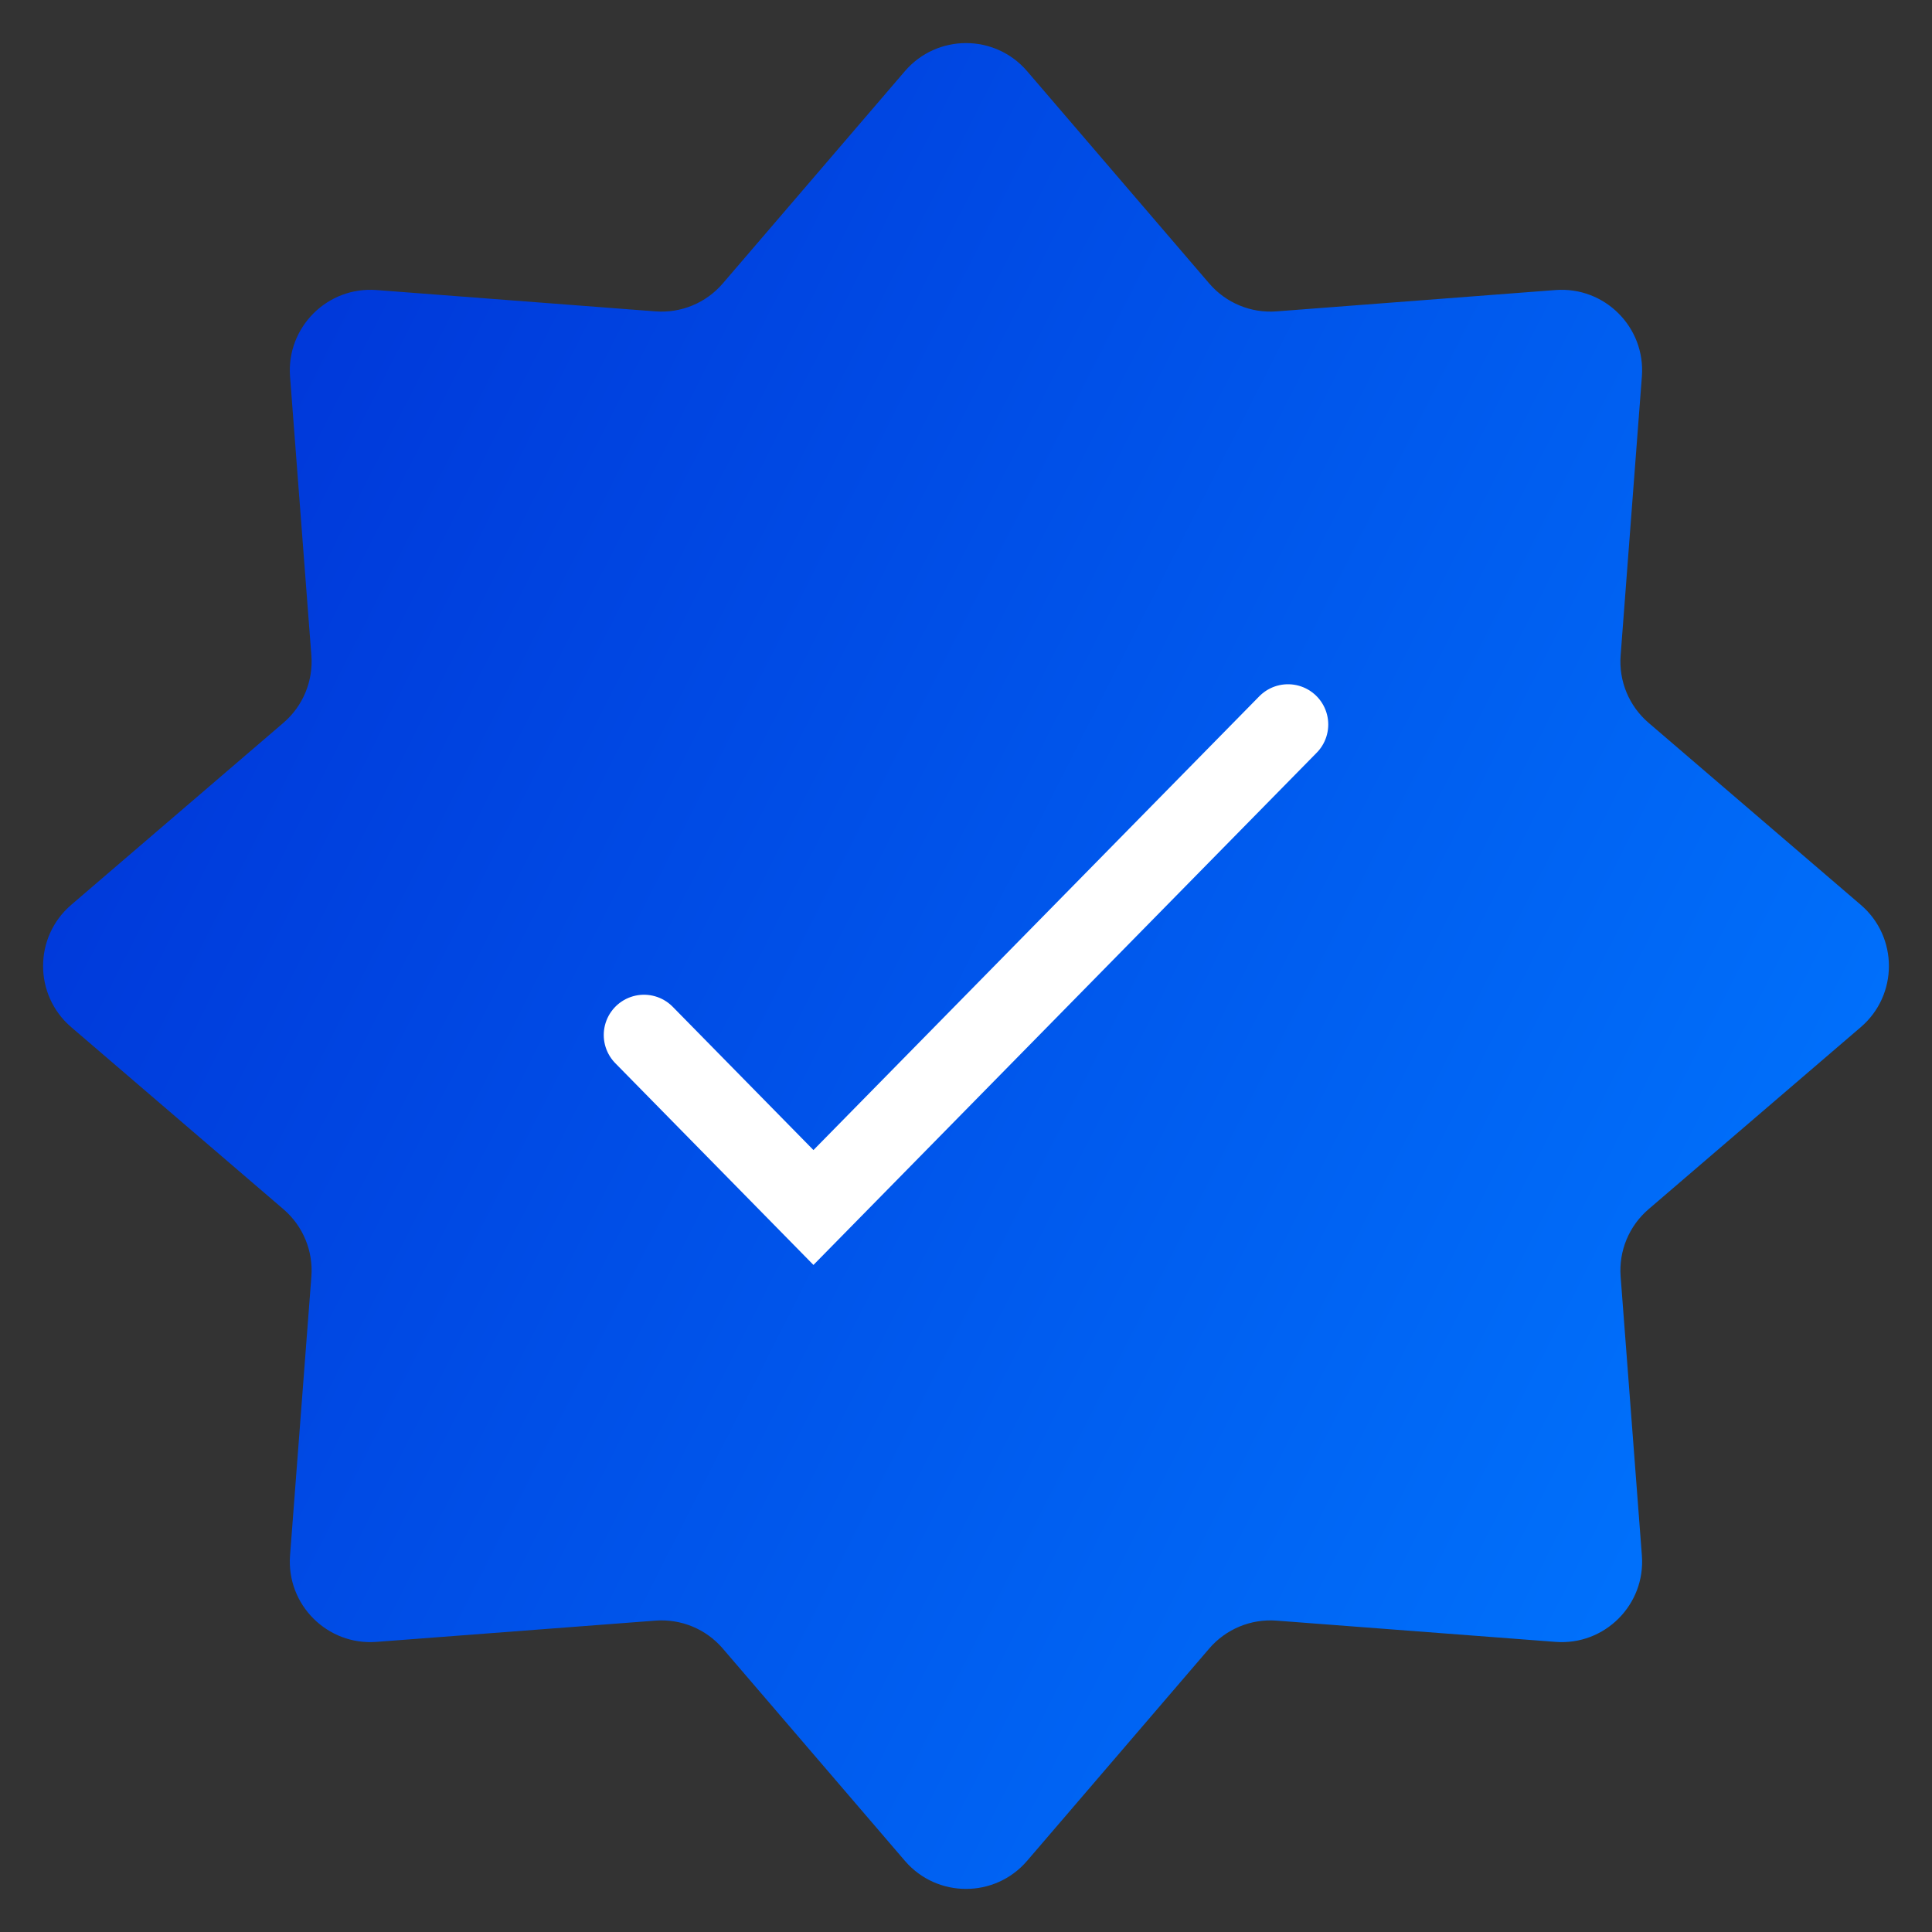 <?xml version="1.0" encoding="UTF-8"?> <svg xmlns="http://www.w3.org/2000/svg" width="24" height="24" viewBox="0 0 24 24" fill="none"><rect x="0" y="0" width="24" height="24" fill="#333333" stroke="none"/><path d="M11.241 0.884C11.64 0.419 12.36 0.419 12.759 0.884L15.022 3.522C15.23 3.764 15.54 3.892 15.857 3.868L19.323 3.603C19.934 3.557 20.443 4.066 20.396 4.677L20.132 8.143C20.108 8.46 20.236 8.77 20.478 8.978L23.116 11.241C23.581 11.64 23.581 12.36 23.116 12.759L20.478 15.022C20.236 15.23 20.108 15.54 20.132 15.857L20.396 19.323C20.443 19.934 19.934 20.443 19.323 20.396L15.857 20.132C15.54 20.108 15.23 20.236 15.022 20.478L12.759 23.116C12.36 23.581 11.64 23.581 11.241 23.116L8.978 20.478C8.77 20.236 8.46 20.108 8.143 20.132L4.677 20.396C4.066 20.443 3.557 19.934 3.603 19.323L3.868 15.857C3.892 15.54 3.764 15.23 3.522 15.022L0.884 12.759C0.419 12.36 0.419 11.64 0.884 11.241L3.522 8.978C3.764 8.77 3.892 8.46 3.868 8.143L3.603 4.677C3.557 4.066 4.066 3.557 4.677 3.603L8.143 3.868C8.46 3.892 8.77 3.764 8.978 3.522L11.241 0.884Z" fill="url(#paint0_linear_984_1575)"></path><path d="M8 12.857L10.105 15L16 9" stroke="white" stroke-linecap="round"></path><defs><linearGradient id="paint0_linear_984_1575" x1="-1.9425e-07" y1="5.916" x2="24" y2="18.084" gradientUnits="userSpaceOnUse"><stop stop-color="#0032D6"></stop><stop offset="1" stop-color="#0077FF"></stop></linearGradient></defs></svg> 
